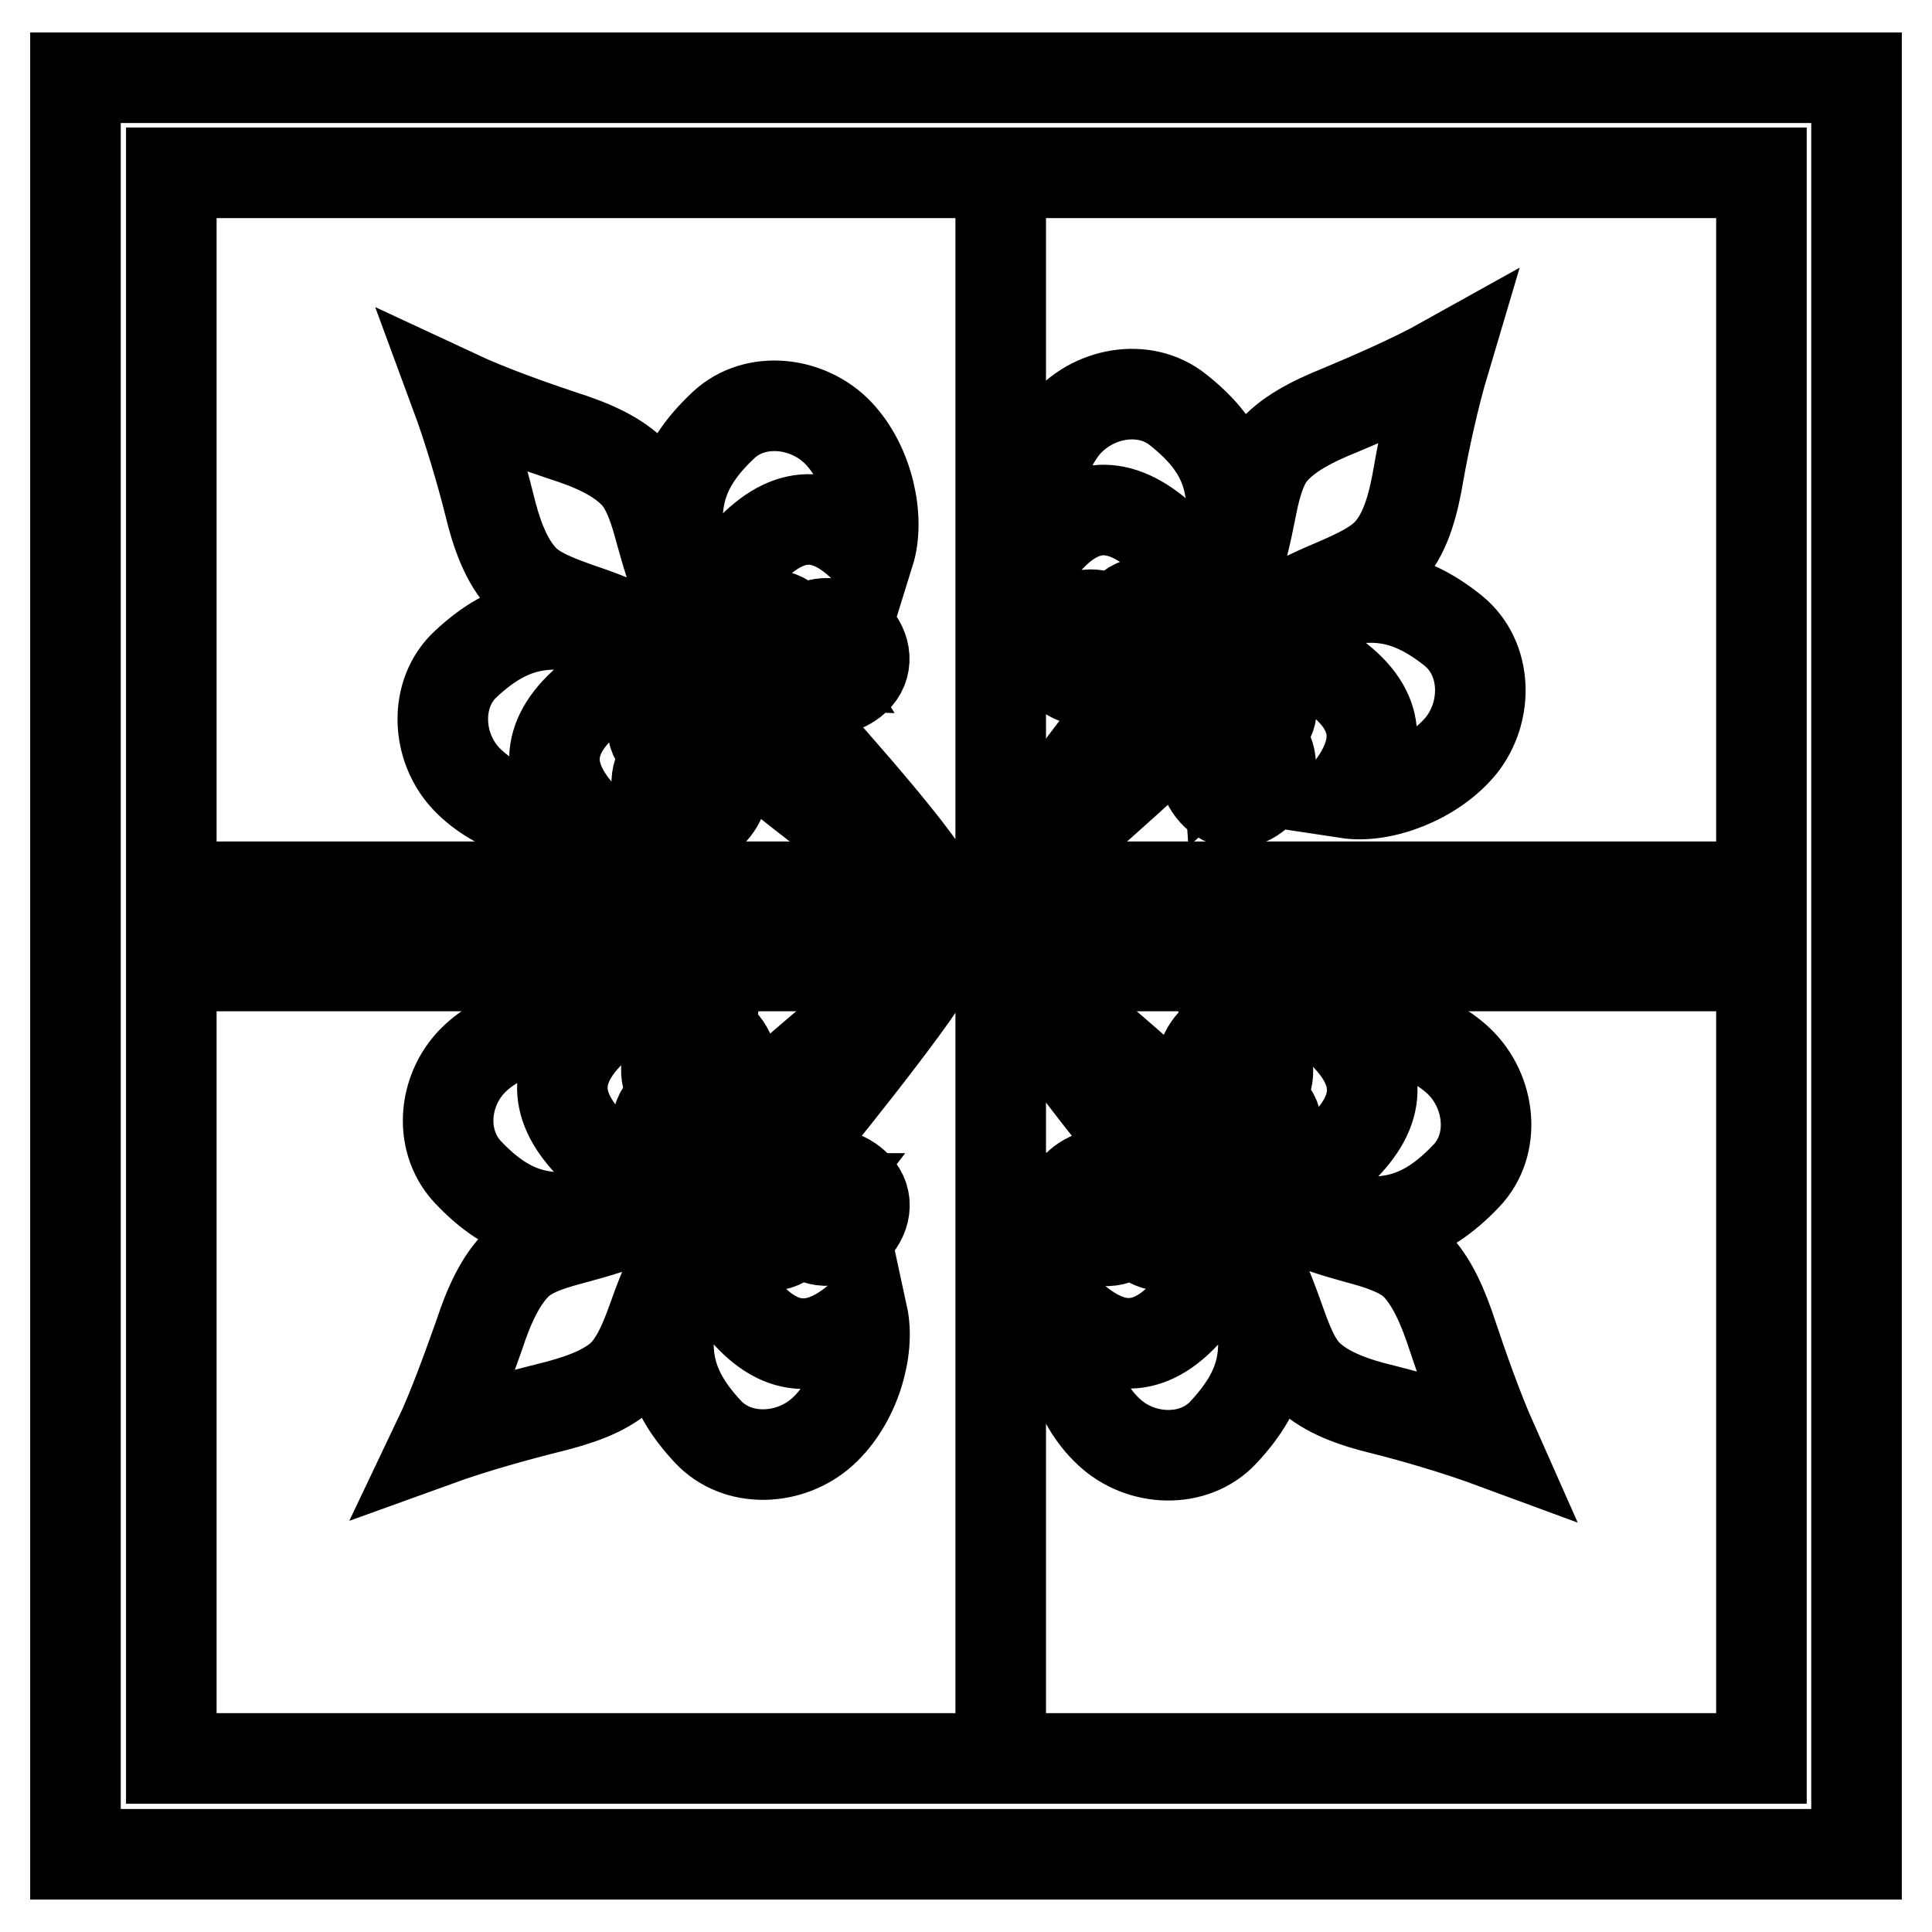 <?xml version="1.0" encoding="utf-8"?>
<!-- Svg Vector Icons : http://www.onlinewebfonts.com/icon -->
<!DOCTYPE svg PUBLIC "-//W3C//DTD SVG 1.1//EN" "http://www.w3.org/Graphics/SVG/1.1/DTD/svg11.dtd">
<svg version="1.1" xmlns="http://www.w3.org/2000/svg" xmlns:xlink="http://www.w3.org/1999/xlink" x="0px" y="0px" viewBox="0 0 256 256" enable-background="new 0 0 256 256" xml:space="preserve">
<g> <path stroke-width="12" fill-opacity="0" stroke="#000000"  d="M246,245.7H10V10.3h236V245.7L246,245.7z M233.3,22.9H22.7v210.1h210.7V22.9L233.3,22.9z M123.2,22.9h9.4 l0,210.1h-9.5 M22.8,117.5l210.5,0V128H22.7v-10.5L22.8,117.5z"/> <path stroke-width="12" fill-opacity="0" stroke="#000000"  d="M96.1,85.3c-1.7-1.8-5.5-7.1-6.1-12.1c-0.7-6.4-0.3-11.1,5.9-16.9c4.2-3.9,11.2-3.1,15.2,1.1 c4,4.2,5.5,11.3,4.1,15.8c-4.7-5-9.6-6.2-15.1-1c-3.5,3.2-3.7,8.1-1.3,10.6c1.6-1.5,4.2-2,6-0.1c-1.8,0.4-3.2,0.8-4.3,1.9 c1.7,1.8,4.3,3.4,7.1,3.5c-1.1-1.8-1.6-3.6-0.4-4.7c1.4-1.3,4.3-1,5.9,0.7c1.7,1.8,2,4.2,0.2,5.9c-3,2.8-9.8,1.9-15.2-3.2l-1.5,1.4 c1.8,1.9,3.3,3.3,4.8,4c1.1,0.5,2.1,1,2.8,1.8c1,1.1,17.9,19.7,19.2,23.5c-3.8-1.6-23.7-17.4-24.7-18.5c-0.7-0.8-1.1-1.8-1.6-2.9 c-0.6-1.6-1.9-3.2-3.6-5.1L92,92.4c4.8,5.7,5.2,12.5,2.2,15.3c-1.8,1.7-4.2,1.2-5.9-0.6c-1.6-1.7-1.7-4.6-0.3-5.9 c1.2-1.1,2.9-0.5,4.7,0.7c0-2.8-1.3-5.5-3-7.3c-1.1,1.1-1.7,2.4-2.2,4.2c-1.8-2-1.1-4.5,0.5-6c-2.4-2.6-7.2-2.7-10.7,0.5 c-5.5,5.1-4.7,10.1,0,15.1c-4.6,1-11.5-1-15.5-5.2c-4-4.2-4.3-11.3-0.1-15.2c6.2-5.8,11-5.8,17.3-4.7c4.9,0.9,10,5.1,11.7,6.9 l1.2-1.1c-4-4.3-10-6.8-15.4-8.6c-2.5-0.9-5.6-2-7.3-3.9c-2.1-2.3-3.4-5.7-4.4-9.9c-1-4-2.7-9.8-4.4-14.4 c4.5,2.1,10.2,4.1,14.1,5.4c4.1,1.3,7.4,2.8,9.6,5.1c1.8,1.9,2.7,5,3.4,7.6c1.5,5.5,3.5,11.7,7.6,16L96.1,85.3z M91,155.1 c-1.8,1.7-7.2,5.5-12.2,6c-6.4,0.7-11.1,0.3-16.9-5.9c-3.9-4.3-3.1-11.2,1.2-15.1c4.3-3.9,11.4-5.4,15.8-4c-5,4.6-6.2,9.5-1.1,15.1 c3.2,3.5,8.1,3.7,10.6,1.3c-1.5-1.6-2-4.2-0.1-6c0.4,1.8,0.8,3.2,1.9,4.3c1.8-1.7,3.4-4.2,3.6-7.1c-1.8,1.1-3.6,1.6-4.7,0.4 c-1.3-1.4-1-4.3,0.7-5.9c1.8-1.7,4.3-1.9,5.9-0.1c2.8,3,1.9,9.8-3.3,15.1l1.4,1.5c1.9-1.8,3.3-3.3,4-4.8c0.6-1.1,1-2.1,1.8-2.8 c1.1-1,19.8-17.7,23.7-19c-1.6,3.7-17.6,23.5-18.6,24.5c-0.8,0.7-1.8,1.1-2.9,1.6c-1.6,0.6-3.2,1.8-5.1,3.6l1.4,1.5 c5.8-4.7,12.6-5.1,15.4-2.1c1.7,1.8,1.2,4.2-0.6,5.9c-1.8,1.6-4.6,1.7-5.9,0.3c-1.1-1.2-0.5-2.9,0.8-4.6c-2.9,0-5.5,1.3-7.4,3 c1.1,1.1,2.4,1.7,4.2,2.2c-2,1.8-4.5,1.1-6-0.5c-2.6,2.4-2.8,7.2,0.5,10.7c5.1,5.5,10.1,4.7,15.2,0.1c1,4.6-1,11.5-5.3,15.4 c-4.3,3.9-11.3,4.2-15.2,0c-5.8-6.2-5.8-11-4.6-17.3c0.9-4.9,5.2-9.9,7-11.6l-1.1-1.2c-4.3,4-6.8,10-8.7,15.4 c-0.9,2.5-2.1,5.5-4,7.3c-2.3,2.1-5.8,3.3-9.9,4.3c-4,1-9.8,2.6-14.5,4.3c2.1-4.4,4.1-10.1,5.5-14c1.3-4,2.9-7.4,5.1-9.5 c1.9-1.8,5-2.6,7.6-3.3c5.6-1.5,11.7-3.5,16-7.5L91,155.1L91,155.1z M165.2,155.5c1.8,1.7,7.1,5.6,12.1,6.1 c6.4,0.8,11.1,0.4,17-5.8c4-4.2,3.2-11.2-1-15.2c-4.2-4-11.3-5.5-15.8-4.2c5,4.7,6.1,9.6,1,15.1c-3.3,3.5-8.1,3.6-10.7,1.2 c1.5-1.6,2.1-4.2,0.1-6c-0.4,1.8-0.9,3.2-1.9,4.3c-1.8-1.7-3.4-4.3-3.5-7.1c1.8,1.1,3.6,1.6,4.7,0.4c1.3-1.4,1-4.3-0.7-5.9 c-1.8-1.7-4.2-2-5.9-0.2c-2.8,3-2,9.8,3.2,15.2l-1.4,1.5c-1.9-1.8-3.3-3.3-4-4.8c-0.5-1.1-1-2.1-1.8-2.8 c-1.1-1-19.7-17.9-23.5-19.3c1.6,3.7,17.4,23.7,18.4,24.7c0.8,0.7,1.8,1.1,2.9,1.6c1.6,0.6,3.2,1.9,5.1,3.6l-1.4,1.5 c-5.7-4.8-12.5-5.2-15.4-2.2c-1.7,1.8-1.3,4.2,0.5,5.9c1.7,1.6,4.6,1.8,5.9,0.3c1.1-1.2,0.5-2.9-0.7-4.7c2.9,0,5.5,1.4,7.3,3.1 c-1.1,1.1-2.4,1.7-4.2,2.2c2,1.8,4.5,1.1,6-0.5c2.6,2.4,2.7,7.2-0.6,10.7c-5.2,5.5-10.2,4.6-15.2,0c-1,4.6,0.9,11.5,5.2,15.5 c4.2,4,11.3,4.3,15.2,0.1c5.8-6.2,5.9-10.9,4.7-17.2c-0.9-4.9-5.1-10-6.9-11.7l1.1-1.2c4.3,4,6.7,10,8.6,15.4 c0.9,2.5,2,5.6,3.9,7.3c2.3,2.1,5.7,3.4,9.9,4.4c4,1,9.8,2.7,14.4,4.4c-2-4.5-4-10.2-5.3-14.1c-1.3-4-2.8-7.4-5-9.6 c-1.9-1.8-5-2.7-7.6-3.4c-5.5-1.5-11.7-3.6-16-7.6L165.2,155.5L165.2,155.5z M158,83.2c1.6-1.9,5-7.5,5.2-12.5 c0.3-6.4-0.4-11.1-7.1-16.4c-4.5-3.6-11.4-2.3-15.1,2.2c-3.6,4.5-4.6,11.6-3,16c4.3-5.3,9.1-6.8,15-2.1c3.7,3,4.2,7.8,2,10.5 c-1.7-1.4-4.3-1.7-6,0.3c1.8,0.3,3.2,0.6,4.4,1.6c-1.6,1.9-4,3.7-6.9,4c1-1.9,1.4-3.7,0.1-4.7c-1.5-1.2-4.3-0.7-5.8,1.1 c-1.6,1.9-1.7,4.4,0.3,5.9c3.2,2.6,9.9,1.2,14.9-4.3l1.6,1.3c-1.6,2-3.1,3.5-4.5,4.3c-1,0.6-2,1.2-2.7,2 c-0.9,1.1-16.5,20.9-17.5,24.8c3.6-1.9,22.4-19,23.3-20.2c0.7-0.8,1-1.9,1.4-3c0.5-1.6,1.6-3.3,3.3-5.3l1.6,1.3 c-4.4,6-4.3,12.9-1.1,15.5c1.9,1.6,4.3,0.9,5.9-1c1.5-1.8,1.4-4.7-0.1-5.9c-1.3-1-3-0.3-4.6,1.1c-0.2-2.8,0.9-5.6,2.5-7.5 c1.2,1,1.9,2.3,2.5,4c1.7-2.1,0.8-4.6-0.9-5.9c2.2-2.7,7-3.2,10.7-0.3c5.9,4.7,5.4,9.8,1.1,15.1c4.6,0.7,11.4-1.8,15.1-6.3 c3.6-4.5,3.5-11.5-1-15.2c-6.6-5.3-11.4-5-17.6-3.4c-4.9,1.2-9.6,5.8-11.2,7.7l-1.3-1c3.7-4.6,9.5-7.5,14.8-9.7 c2.5-1.1,5.4-2.4,7-4.4c2-2.4,3-6,3.7-10.2c0.7-4,2-10,3.4-14.7c-4.3,2.4-9.9,4.8-13.7,6.4c-4,1.6-7.2,3.3-9.2,5.7 c-1.6,2-2.3,5.2-2.8,7.8c-1.1,5.6-2.7,11.9-6.4,16.5L158,83.2L158,83.2z"/></g>
</svg>